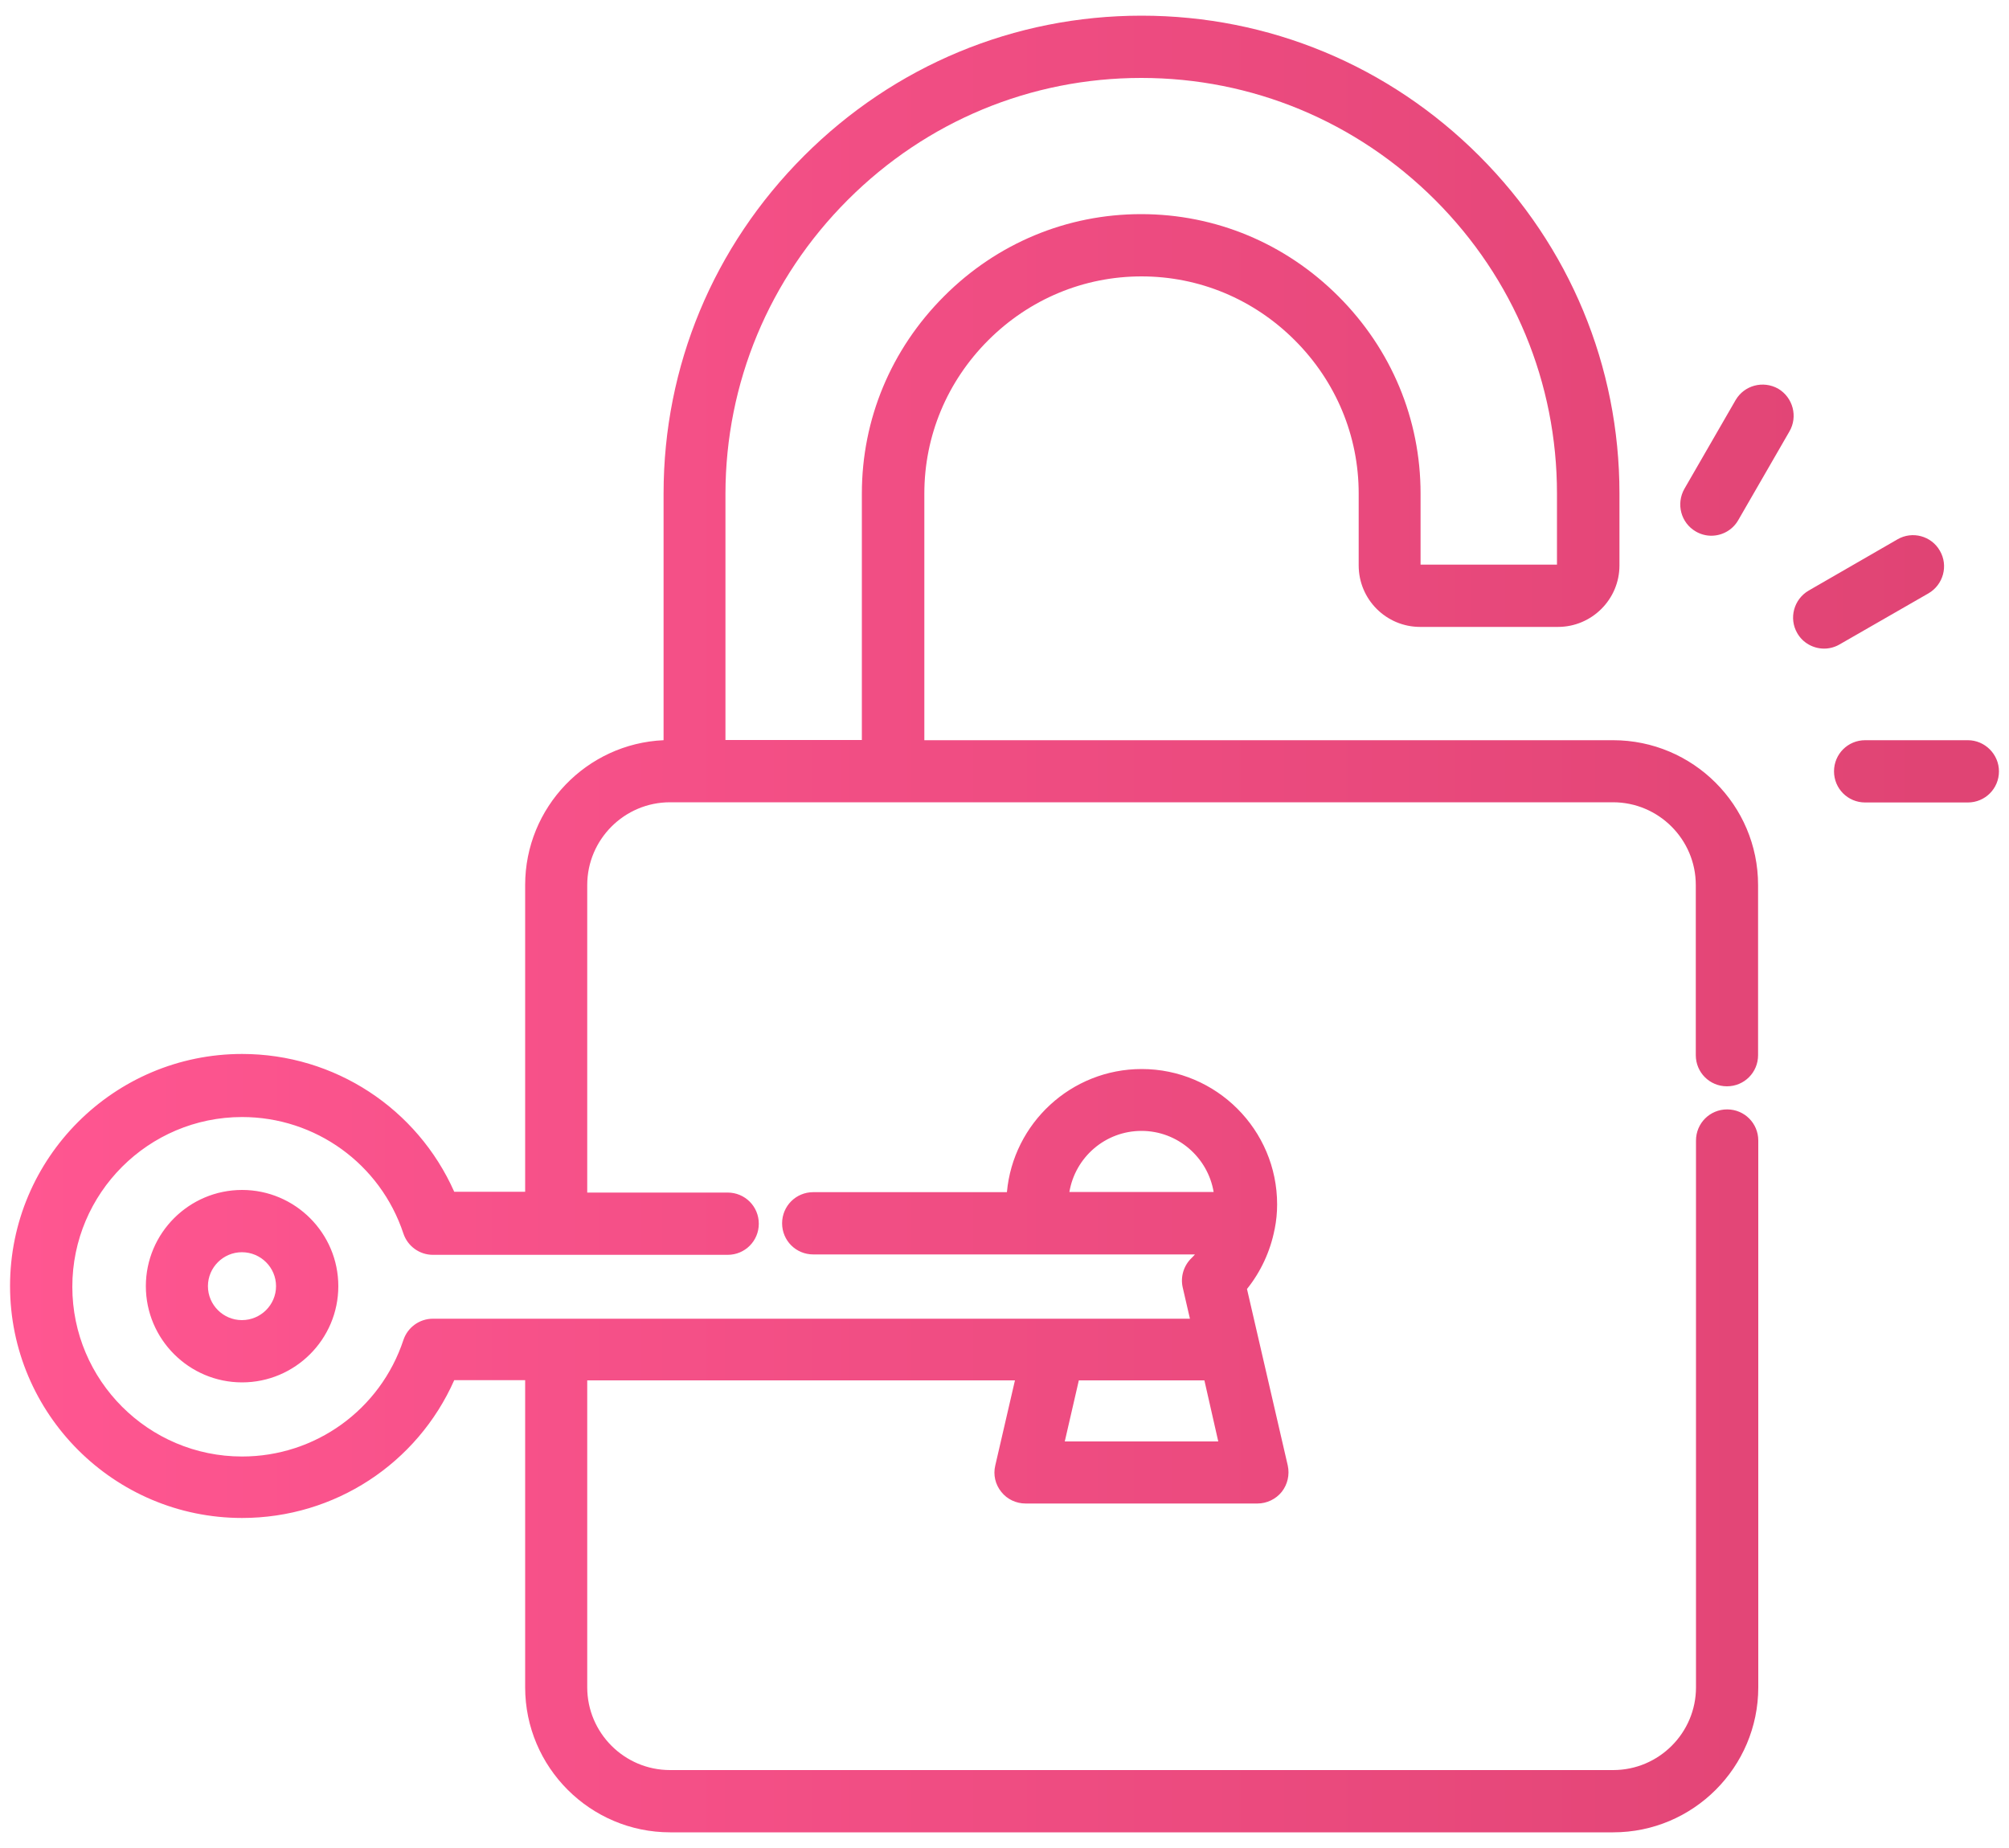 <?xml version="1.0" encoding="UTF-8"?> <svg xmlns="http://www.w3.org/2000/svg" width="100" height="92" viewBox="0 0 100 92" fill="none"><path d="M80.29 36.85H46.01V24.57C46.01 21.7 47.14 18.99 49.19 16.94C51.24 14.89 53.95 13.76 56.82 13.76C59.69 13.76 62.4 14.89 64.45 16.94C66.5 18.99 67.63 21.7 67.63 24.57V28.15C67.63 29.84 69 31.21 70.69 31.21H77.55C79.23 31.21 80.61 29.84 80.61 28.15V24.57C80.61 18.23 78.13 12.26 73.63 7.76C69.13 3.26 63.16 0.78 56.82 0.78C50.49 0.78 44.52 3.26 40.02 7.76C35.51 12.27 33.03 18.23 33.03 24.57V36.85C29.2 37.02 26.14 40.19 26.14 44.06V59.33H22.61C20.77 55.19 16.66 52.47 12.05 52.47C5.68 52.47 0.5 57.65 0.5 64.02C0.5 70.39 5.68 75.57 12.05 75.57C16.66 75.57 20.77 72.86 22.61 68.71H26.14V84C26.14 87.98 29.38 91.22 33.36 91.22H80.3C84.28 91.22 87.52 87.98 87.52 84V56.78C87.52 55.92 86.83 55.23 85.97 55.23C85.11 55.23 84.42 55.92 84.42 56.78V84C84.42 86.27 82.57 88.12 80.3 88.12H33.35C31.08 88.12 29.23 86.27 29.23 84V68.72H50.52L49.54 72.96C49.43 73.42 49.54 73.9 49.84 74.27C50.13 74.64 50.58 74.85 51.05 74.85H62.59C63.06 74.85 63.51 74.63 63.8 74.27C64.09 73.9 64.2 73.42 64.1 72.96L62.07 64.17C62.76 63.31 63.23 62.29 63.44 61.22C63.44 61.21 63.45 61.19 63.45 61.18C63.53 60.78 63.57 60.37 63.57 59.96C63.57 56.24 60.54 53.22 56.83 53.22C53.32 53.22 50.43 55.92 50.12 59.35H40.48C39.62 59.35 38.93 60.04 38.93 60.9C38.93 61.76 39.62 62.45 40.48 62.45H51.7C51.71 62.45 51.71 62.45 51.72 62.45H59.48C59.43 62.51 59.38 62.56 59.32 62.62C58.92 63 58.75 63.56 58.87 64.09L59.23 65.65H21.55C20.88 65.65 20.29 66.08 20.08 66.71C18.93 70.18 15.7 72.51 12.05 72.51C7.39 72.51 3.6 68.72 3.6 64.06C3.6 59.4 7.39 55.61 12.05 55.61C15.7 55.61 18.93 57.94 20.08 61.41C20.29 62.04 20.88 62.47 21.55 62.47H36.22C37.08 62.47 37.77 61.78 37.77 60.92C37.77 60.06 37.08 59.37 36.22 59.37H29.23V44.06C29.23 41.79 31.08 39.94 33.35 39.94H80.29C82.56 39.94 84.41 41.79 84.41 44.06V52.53C84.41 53.39 85.1 54.08 85.96 54.08C86.82 54.08 87.51 53.39 87.51 52.53V44.06C87.51 40.08 84.27 36.85 80.29 36.85ZM56.82 56.3C58.62 56.3 60.12 57.62 60.41 59.34H53.23C53.52 57.61 55.02 56.3 56.82 56.3ZM60.64 71.76H53L53.7 68.72H59.95L60.64 71.76ZM42.2 9.95C46.12 6.03 51.31 3.88 56.81 3.88C62.32 3.88 67.51 6.04 71.43 9.95C75.35 13.87 77.5 19.06 77.5 24.57V28.11H70.71V24.57C70.71 20.87 69.26 17.39 66.62 14.75C63.98 12.11 60.5 10.66 56.8 10.66C53.11 10.66 49.62 12.11 46.99 14.75C44.35 17.39 42.9 20.87 42.9 24.57V36.84H36.11V24.57C36.12 19.07 38.28 13.87 42.2 9.95ZM7.26 64.03C7.26 66.67 9.41 68.82 12.05 68.82C14.69 68.82 16.84 66.67 16.84 64.03C16.84 61.39 14.69 59.24 12.05 59.24C9.41 59.24 7.26 61.39 7.26 64.03ZM13.74 64.03C13.74 64.96 12.98 65.72 12.04 65.72C11.11 65.72 10.35 64.96 10.35 64.03C10.35 63.1 11.11 62.34 12.04 62.34C12.98 62.34 13.74 63.1 13.74 64.03ZM89.07 21.48L86.52 25.9C86.23 26.4 85.71 26.67 85.18 26.67C84.92 26.67 84.65 26.6 84.41 26.46C83.67 26.03 83.42 25.09 83.84 24.34L86.39 19.92C86.82 19.18 87.76 18.93 88.51 19.35C89.25 19.79 89.5 20.74 89.07 21.48ZM91.57 32.08C91.33 32.22 91.06 32.29 90.8 32.29C90.26 32.29 89.74 32.01 89.46 31.52C89.03 30.78 89.29 29.83 90.03 29.4L94.45 26.85C95.19 26.42 96.14 26.68 96.56 27.42C96.99 28.16 96.73 29.11 95.99 29.54L91.57 32.08ZM99.5 38.4C99.5 39.26 98.81 39.95 97.95 39.95H92.84C91.98 39.95 91.29 39.26 91.29 38.4C91.29 37.54 91.98 36.85 92.84 36.85H97.95C98.8 36.85 99.5 37.55 99.5 38.4Z" fill="url(#paint0_linear_619_201)"></path><defs><linearGradient id="paint0_linear_619_201" x1="0.5" y1="46" x2="96.397" y2="46" gradientUnits="userSpaceOnUse"><stop stop-color="#FF5691"></stop><stop offset="1" stop-color="#E04474"></stop></linearGradient></defs></svg> 